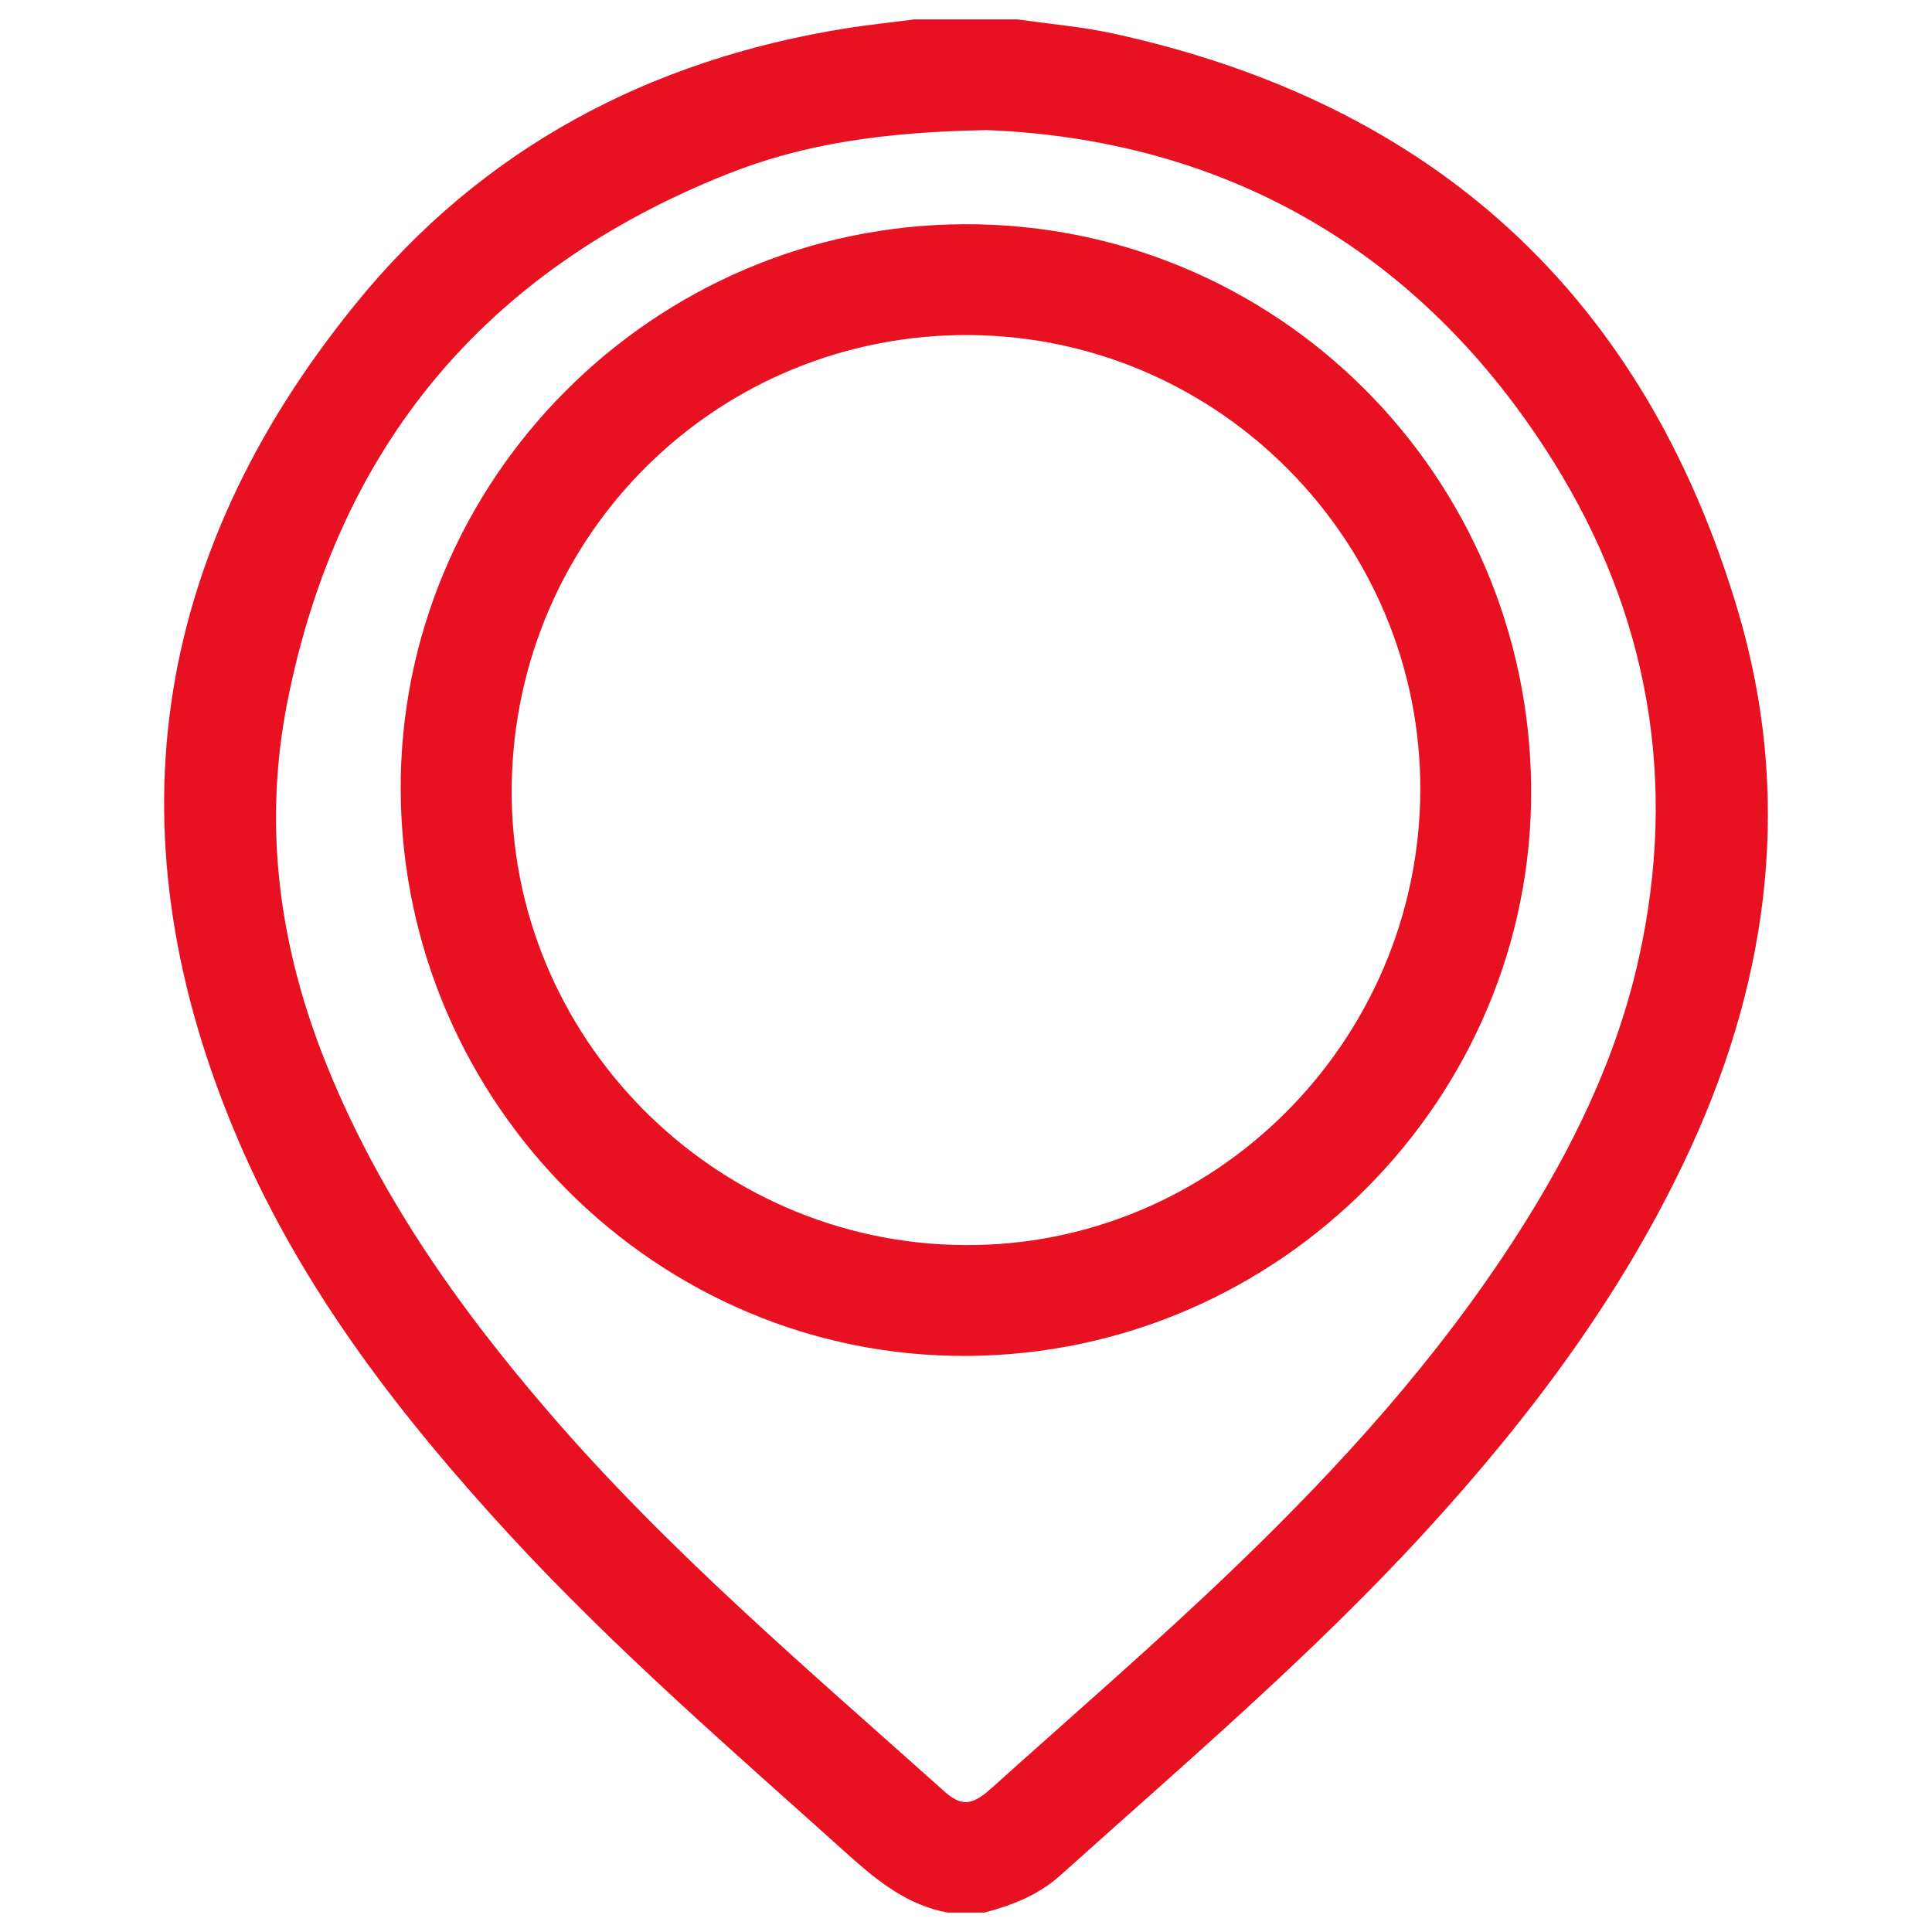 <?xml version="1.0" encoding="utf-8"?>
<!-- Generator: Adobe Illustrator 16.0.0, SVG Export Plug-In . SVG Version: 6.00 Build 0)  -->
<!DOCTYPE svg PUBLIC "-//W3C//DTD SVG 1.1//EN" "http://www.w3.org/Graphics/SVG/1.1/DTD/svg11.dtd">
<svg version="1.1" id="Layer_1" xmlns="http://www.w3.org/2000/svg" xmlns:xlink="http://www.w3.org/1999/xlink" x="0px" y="0px"
	 width="23.583px" height="23.583px" viewBox="0 0 23.583 23.583" enable-background="new 0 0 23.583 23.583" xml:space="preserve">
<g>
	<path fill="#e81122" d="M21.215,7.459c-1.141-3.848-3.713-6.199-7.637-7.052c-0.379-0.082-0.77-0.114-1.154-0.17
		c-0.421,0-0.843,0-1.264,0c-0.275,0.036-0.549,0.064-0.823,0.107C7.925,0.728,5.88,1.813,4.342,3.708
		C1.818,6.813,1.327,10.25,2.918,13.94c0.778,1.809,1.97,3.348,3.294,4.787c1.29,1.402,2.732,2.645,4.146,3.917
		c0.356,0.319,0.721,0.612,1.208,0.702c0.15,0,0.301,0,0.451,0c0.336-0.088,0.655-0.213,0.92-0.449
		c1.515-1.361,3.067-2.682,4.448-4.186c1.302-1.42,2.447-2.945,3.256-4.707C21.61,11.889,21.877,9.695,21.215,7.459z M20.004,11.697
		c-0.271,1.224-0.816,2.335-1.49,3.384c-0.961,1.496-2.145,2.805-3.42,4.032c-0.971,0.935-1.989,1.813-2.991,2.714
		c-0.242,0.217-0.368,0.228-0.588,0.029c-1.658-1.484-3.359-2.925-4.816-4.618c-1.133-1.315-2.123-2.724-2.758-4.356
		c-0.545-1.4-0.725-2.84-0.433-4.314C4.126,5.45,5.925,3.299,8.88,2.124c0.934-0.371,1.912-0.513,3.167-0.536
		c2.834,0.113,5.27,1.41,6.917,4.05C20.125,7.502,20.484,9.54,20.004,11.697z"/>
	<path fill="#e81122" d="M11.772,2.737C7.966,2.75,4.868,5.868,4.891,9.658c0.025,3.816,3.138,6.918,6.919,6.893
		c3.806-0.023,6.907-3.147,6.88-6.93C18.663,5.796,15.575,2.724,11.772,2.737z M11.762,15.198c-3.065-0.025-5.552-2.551-5.516-5.599
		C6.284,6.515,8.77,4.067,11.842,4.09c3.043,0.024,5.51,2.524,5.495,5.568C17.319,12.728,14.807,15.225,11.762,15.198z"/>
</g>
</svg>
